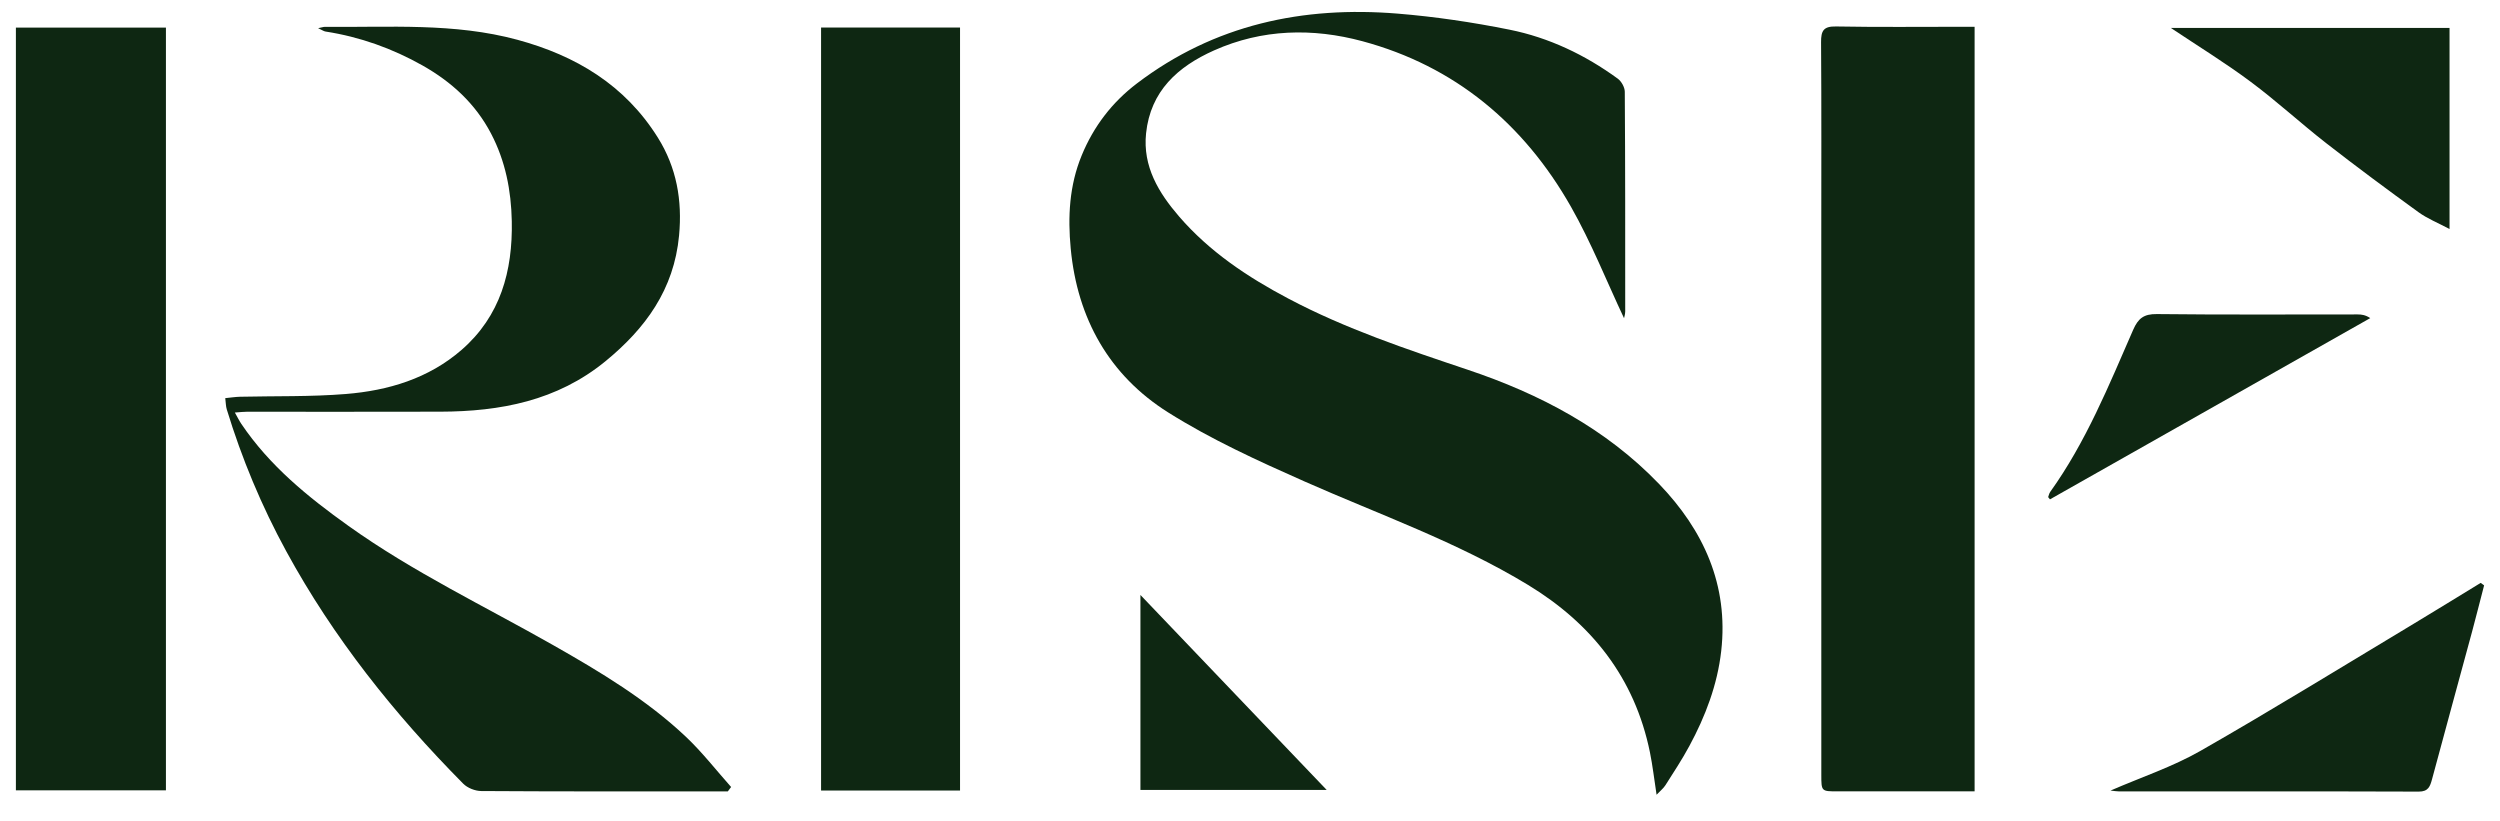 <svg width="70" height="23" viewBox="0 0 70 23" fill="none" xmlns="http://www.w3.org/2000/svg">
<path d="M45.473 8.91C44.985 7.874 44.556 6.792 43.988 5.791C42.666 3.461 40.73 1.85 38.148 1.154C36.76 0.78 35.343 0.808 33.992 1.412C32.981 1.864 32.214 2.546 32.09 3.733C31.993 4.661 32.443 5.399 33.014 6.061C33.867 7.049 34.935 7.759 36.073 8.36C37.677 9.208 39.389 9.78 41.103 10.355C43.109 11.028 44.968 12.003 46.459 13.556C47.696 14.844 48.404 16.378 48.194 18.229C48.087 19.175 47.752 20.056 47.302 20.888C47.099 21.265 46.862 21.624 46.632 21.986C46.576 22.074 46.489 22.142 46.384 22.253C46.316 21.813 46.274 21.435 46.198 21.064C45.771 18.973 44.559 17.455 42.784 16.377C40.804 15.175 38.624 14.409 36.52 13.478C35.218 12.901 33.907 12.303 32.704 11.545C31.064 10.511 30.166 8.927 29.98 6.96C29.896 6.071 29.94 5.195 30.287 4.353C30.622 3.537 31.141 2.862 31.834 2.336C34.003 0.687 36.481 0.165 39.132 0.381C40.183 0.467 41.233 0.623 42.267 0.831C43.369 1.053 44.383 1.535 45.298 2.203C45.4 2.278 45.493 2.444 45.494 2.568C45.508 4.619 45.506 6.67 45.506 8.722C45.505 8.798 45.48 8.874 45.473 8.91Z" fill="#0E2712"/>
<path d="M20.379 22.159C20.161 22.159 19.943 22.159 19.726 22.159C17.642 22.159 15.558 22.163 13.474 22.149C13.303 22.148 13.088 22.063 12.968 21.941C11.038 19.991 9.337 17.86 8.015 15.435C7.324 14.168 6.771 12.843 6.349 11.461C6.323 11.375 6.324 11.281 6.307 11.148C6.457 11.133 6.588 11.113 6.718 11.109C7.707 11.086 8.7 11.112 9.685 11.032C10.869 10.936 11.998 10.601 12.923 9.798C14.012 8.852 14.358 7.591 14.33 6.191C14.313 5.333 14.152 4.51 13.75 3.741C13.309 2.897 12.638 2.29 11.834 1.835C10.987 1.357 10.078 1.032 9.114 0.883C9.064 0.875 9.018 0.84 8.907 0.789C9.018 0.767 9.058 0.751 9.099 0.752C10.902 0.77 12.713 0.633 14.488 1.114C16.124 1.558 17.498 2.378 18.421 3.855C18.943 4.69 19.107 5.606 19.014 6.595C18.872 8.107 18.072 9.198 16.951 10.116C15.598 11.223 14.009 11.522 12.332 11.527C10.524 11.533 8.717 11.528 6.909 11.529C6.82 11.529 6.73 11.54 6.576 11.551C6.65 11.682 6.697 11.779 6.756 11.867C7.548 13.042 8.62 13.913 9.754 14.723C11.565 16.017 13.565 16.971 15.489 18.064C16.801 18.809 18.104 19.589 19.213 20.637C19.666 21.067 20.054 21.567 20.471 22.036C20.44 22.076 20.409 22.117 20.379 22.159Z" fill="#0E2712"/>
<path d="M55.289 0.75C55.289 7.911 55.289 15.012 55.289 22.158C55.148 22.158 55.026 22.158 54.903 22.158C53.752 22.158 52.601 22.158 51.45 22.158C50.998 22.158 50.997 22.158 50.997 21.694C50.996 16.708 50.996 11.723 50.996 6.737C50.996 4.885 51.003 3.033 50.99 1.181C50.988 0.858 51.06 0.735 51.408 0.741C52.581 0.763 53.756 0.75 54.929 0.75C55.042 0.75 55.155 0.75 55.289 0.75Z" fill="#0E2712"/>
<path d="M0.445 0.772C1.854 0.772 3.242 0.772 4.646 0.772C4.646 7.898 4.646 14.999 4.646 22.129C3.247 22.129 1.861 22.129 0.445 22.129C0.445 15.023 0.445 7.913 0.445 0.772Z" fill="#0E2712"/>
<path d="M22.99 22.135C22.99 15.003 22.99 7.899 22.99 0.771C24.289 0.771 25.572 0.771 26.881 0.771C26.881 7.887 26.881 15 26.881 22.135C25.59 22.135 24.306 22.135 22.99 22.135Z" fill="#0E2712"/>
<path d="M59.094 22.136C59.963 21.759 60.832 21.471 61.612 21.025C63.623 19.876 65.596 18.658 67.582 17.466C68.21 17.088 68.833 16.703 69.459 16.321C69.491 16.345 69.523 16.368 69.555 16.391C69.443 16.82 69.335 17.251 69.22 17.679C68.847 19.058 68.468 20.435 68.098 21.815C68.043 22.019 67.994 22.166 67.724 22.165C64.926 22.155 62.128 22.16 59.33 22.159C59.262 22.159 59.195 22.146 59.094 22.136Z" fill="#0E2712"/>
<path d="M68.587 0.782C68.587 2.649 68.587 4.486 68.587 6.412C68.263 6.24 67.966 6.122 67.714 5.939C66.846 5.31 65.984 4.671 65.138 4.012C64.419 3.452 63.746 2.83 63.015 2.287C62.297 1.752 61.532 1.283 60.783 0.782C63.359 0.782 65.956 0.782 68.587 0.782Z" fill="#0E2712"/>
<path d="M57.348 13.919C57.367 13.87 57.376 13.815 57.406 13.773C58.406 12.379 59.047 10.794 59.729 9.234C59.869 8.914 60.028 8.79 60.39 8.794C62.264 8.816 64.139 8.803 66.013 8.804C66.122 8.804 66.231 8.817 66.367 8.907C63.377 10.599 60.389 12.29 57.399 13.982C57.382 13.961 57.365 13.94 57.348 13.919Z" fill="#0E2712"/>
<path d="M31.932 16.659C33.704 18.515 35.397 20.286 37.147 22.118C35.358 22.118 33.649 22.118 31.932 22.118C31.932 20.327 31.932 18.537 31.932 16.659Z" fill="#0E2712"/>
</svg>
